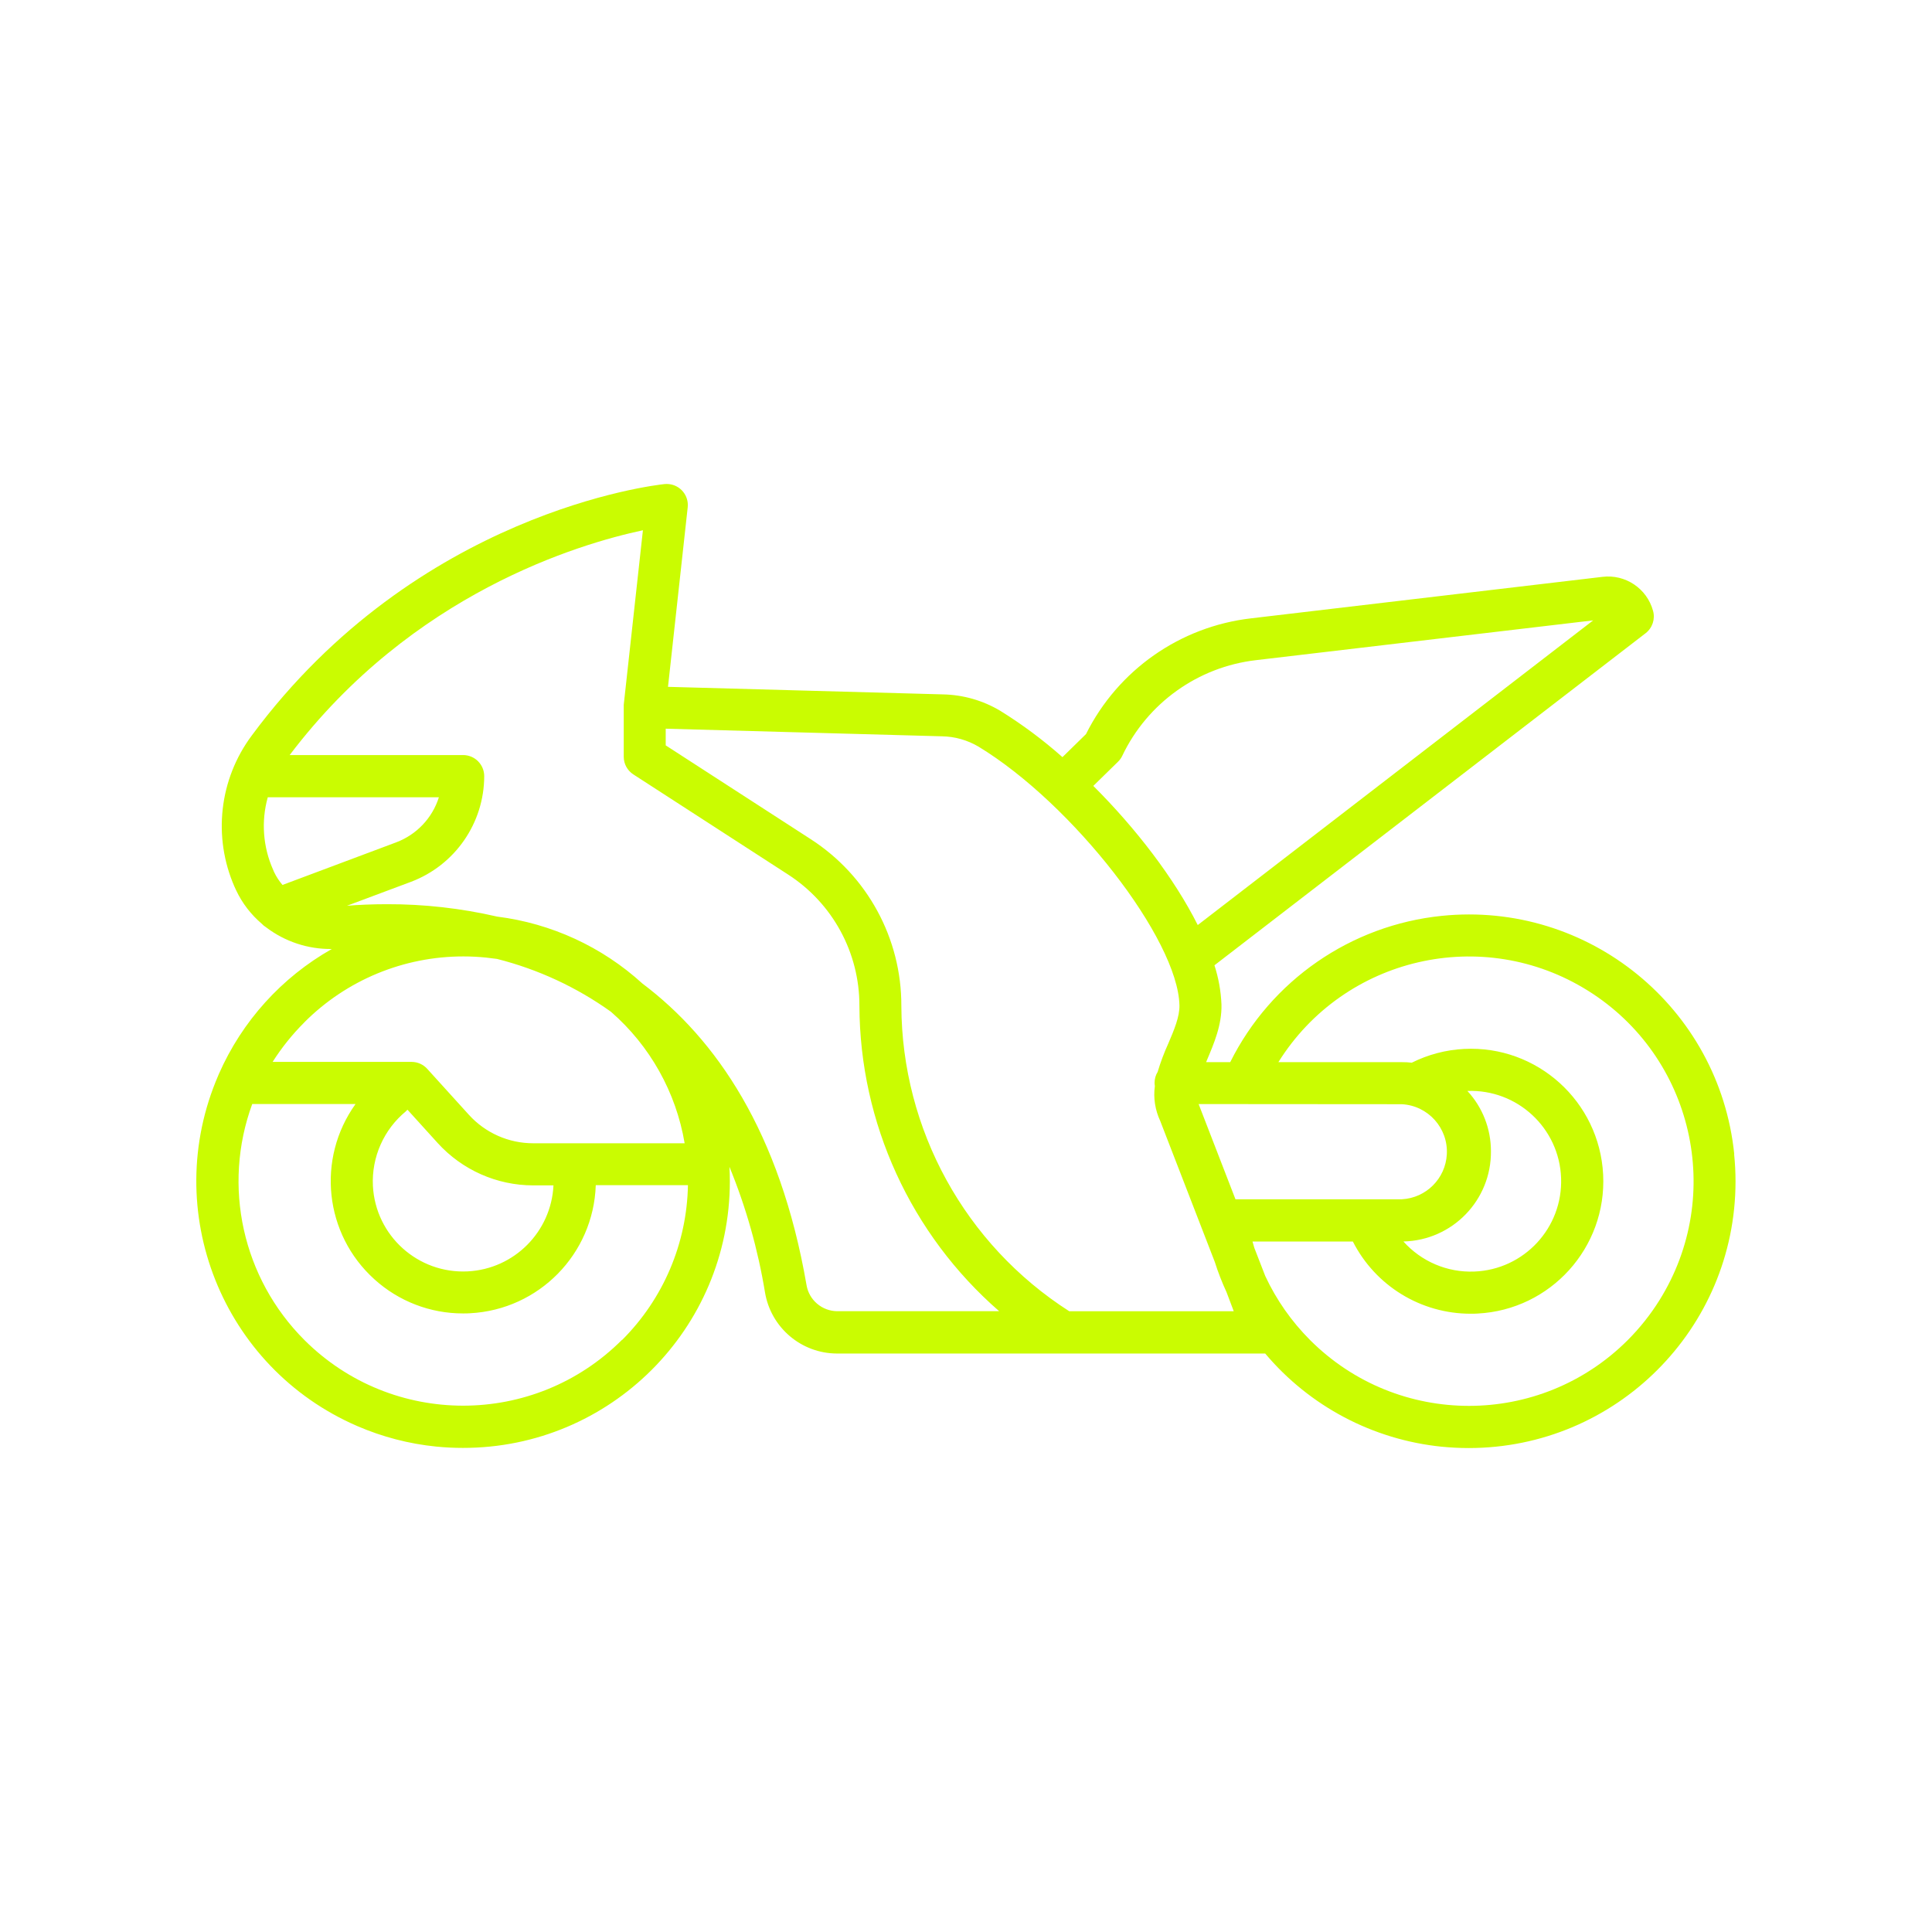 <?xml version="1.0" encoding="utf-8"?>
<!-- Generator: Adobe Illustrator 16.0.0, SVG Export Plug-In . SVG Version: 6.00 Build 0)  -->
<!DOCTYPE svg PUBLIC "-//W3C//DTD SVG 1.1//EN" "http://www.w3.org/Graphics/SVG/1.1/DTD/svg11.dtd">
<svg version="1.1" id="Calque_1" xmlns="http://www.w3.org/2000/svg" xmlns:xlink="http://www.w3.org/1999/xlink" x="0px" y="0px"
	 width="65px" height="65px" viewBox="0 0 65 65" enable-background="new 0 0 65 65" xml:space="preserve">
<path fill="#CAFC01" d="M58.347,38.828c-0.504-4.93-4.911-8.519-9.843-8.015c-3.056,0.313-5.742,2.17-7.114,4.921h-0.81l0.022-0.057
	c0.236-0.559,0.51-1.193,0.493-1.881c-0.018-0.447-0.098-0.893-0.236-1.32l14.508-11.174c0.228-0.178,0.326-0.476,0.247-0.754
	c-0.206-0.751-0.933-1.236-1.704-1.14l-11.816,1.395c-2.391,0.275-4.481,1.74-5.557,3.895l-0.792,0.775
	c-0.652-0.578-1.351-1.099-2.091-1.558c-0.585-0.349-1.248-0.539-1.928-0.553l-9.252-0.254l0.663-6.04
	c0.042-0.391-0.241-0.74-0.631-0.781c-0.048-0.005-0.097-0.005-0.146-0.001c-0.337,0.035-8.331,0.948-13.889,8.459
	c-1.096,1.469-1.317,3.415-0.58,5.092l0.055,0.119c0.203,0.43,0.496,0.811,0.856,1.118c0.044,0.048,0.095,0.09,0.15,0.124
	c0.635,0.483,1.414,0.74,2.211,0.73c-1.686,0.954-3.018,2.428-3.798,4.202c-0.009,0.018-0.017,0.037-0.024,0.057
	c-1.963,4.549,0.133,9.828,4.683,11.793c0.841,0.363,1.732,0.596,2.645,0.688c0.303,0.031,0.605,0.045,0.905,0.045
	c4.955,0.006,8.976-4.006,8.981-8.963c0-0.164-0.004-0.328-0.014-0.494c0.557,1.357,0.958,2.775,1.196,4.223
	c0.197,1.186,1.222,2.057,2.424,2.059h14.377h0.028c1.497,1.777,3.626,2.9,5.938,3.135c0.302,0.029,0.604,0.045,0.903,0.045
	c4.957,0.004,8.979-4.01,8.983-8.967c0-0.307-0.016-0.615-0.047-0.92V38.828z M50.161,38.729c0-0.752-0.282-1.475-0.792-2.025
	c1.677-0.063,3.09,1.246,3.152,2.924c0.064,1.678-1.245,3.09-2.924,3.152c-0.903,0.035-1.776-0.336-2.381-1.012
	C48.864,41.732,50.177,40.377,50.161,38.729z M47.165,37.15c0.883,0.049,1.56,0.803,1.512,1.686
	c-0.045,0.816-0.695,1.467-1.512,1.512h-5.599l-1.226-3.168c0-0.012-0.01-0.021-0.015-0.035L47.165,37.15z M37.614,25.628
	c0.06-0.059,0.109-0.126,0.144-0.201c0.847-1.775,2.547-2.991,4.501-3.217L53.6,20.872l-13.303,10.25
	c-0.79-1.573-2.084-3.256-3.514-4.681L37.614,25.628z M9.504,29.773c-0.113-0.132-0.208-0.278-0.283-0.435L9.188,29.26
	c-0.341-0.767-0.405-1.628-0.179-2.437h5.757c-0.22,0.698-0.748,1.256-1.432,1.515L9.504,29.773z M10.241,34.393
	c1.419-1.422,3.345-2.218,5.354-2.215c0.253,0,0.507,0.013,0.763,0.039c0.119,0.013,0.237,0.028,0.364,0.045
	c1.377,0.348,2.677,0.95,3.833,1.778c1.313,1.143,2.19,2.707,2.479,4.424h-5.098c-0.821,0-1.603-0.346-2.156-0.953l-1.403-1.547
	c-0.133-0.15-0.324-0.236-0.525-0.238h-4.68c0.305-0.48,0.663-0.926,1.066-1.328L10.241,34.393z M13.662,37.379l0.048-0.043
	l1.018,1.123c0.821,0.902,1.984,1.42,3.205,1.422h0.688c-0.076,1.561-1.321,2.813-2.883,2.893c-1.676,0.086-3.105-1.201-3.192-2.877
	c-0.047-0.967,0.367-1.9,1.115-2.512V37.379z M20.928,45.076c-2.949,2.953-7.733,2.955-10.686,0.008
	c-2.082-2.08-2.768-5.18-1.756-7.941h3.476c-1.321,1.842-1.048,4.381,0.635,5.898c0.816,0.74,1.88,1.15,2.982,1.148
	c0.077,0,0.153,0,0.237-0.006c2.314-0.121,4.151-1.992,4.228-4.309h3.101c-0.035,1.959-0.829,3.826-2.216,5.209V45.076z
	 M27.134,43.23c-0.892-5.154-3.041-8.273-5.522-10.141c-1.358-1.237-3.064-2.022-4.886-2.251c-1.215-0.28-2.459-0.421-3.706-0.417
	c-0.514,0-0.967,0.021-1.346,0.052l2.156-0.806c1.478-0.56,2.458-1.974,2.461-3.553c0-0.393-0.318-0.711-0.711-0.711H9.746
	c4.124-5.448,9.739-7.106,11.884-7.563l-0.645,5.871c-0.002,0.026-0.002,0.052,0,0.078v1.673c0,0.24,0.123,0.462,0.323,0.592
	l5.204,3.367c1.501,0.967,2.406,2.631,2.402,4.418c0.014,3.941,1.728,7.686,4.702,10.275h-5.448
	c-0.511-0.004-0.947-0.373-1.033-0.877V43.23z M41.508,44.115h-5.535c-3.505-2.244-5.632-6.113-5.648-10.275
	c0.006-2.267-1.144-4.379-3.049-5.607l-4.879-3.156v-0.561l9.292,0.256c0.435,0.007,0.858,0.127,1.231,0.347
	c3.172,1.926,6.711,6.479,6.761,8.703c0.009,0.383-0.18,0.83-0.378,1.293c-0.14,0.307-0.258,0.623-0.355,0.947
	c-0.068,0.109-0.104,0.238-0.104,0.369c0,0.035,0.004,0.072,0.01,0.109c-0.056,0.398,0.009,0.805,0.18,1.172l1.837,4.746
	c0.11,0.346,0.241,0.684,0.393,1.012L41.508,44.115z M54.766,45.084c-2.95,2.953-7.736,2.953-10.688,0.002
	c-0.625-0.625-1.136-1.354-1.51-2.156L42.2,41.982c-0.021-0.07-0.042-0.141-0.061-0.213h3.376c0.758,1.492,2.291,2.432,3.967,2.43
	c0.075,0,0.152,0,0.229-0.006c2.457-0.125,4.349-2.219,4.225-4.676c-0.125-2.459-2.219-4.352-4.675-4.227
	c-0.614,0.031-1.214,0.189-1.763,0.463c-0.11-0.014-0.222-0.018-0.331-0.018H43.01c2.213-3.542,6.877-4.618,10.416-2.404
	c3.54,2.213,4.615,6.875,2.403,10.416C55.527,44.23,55.169,44.68,54.766,45.084z"/>
</svg>
